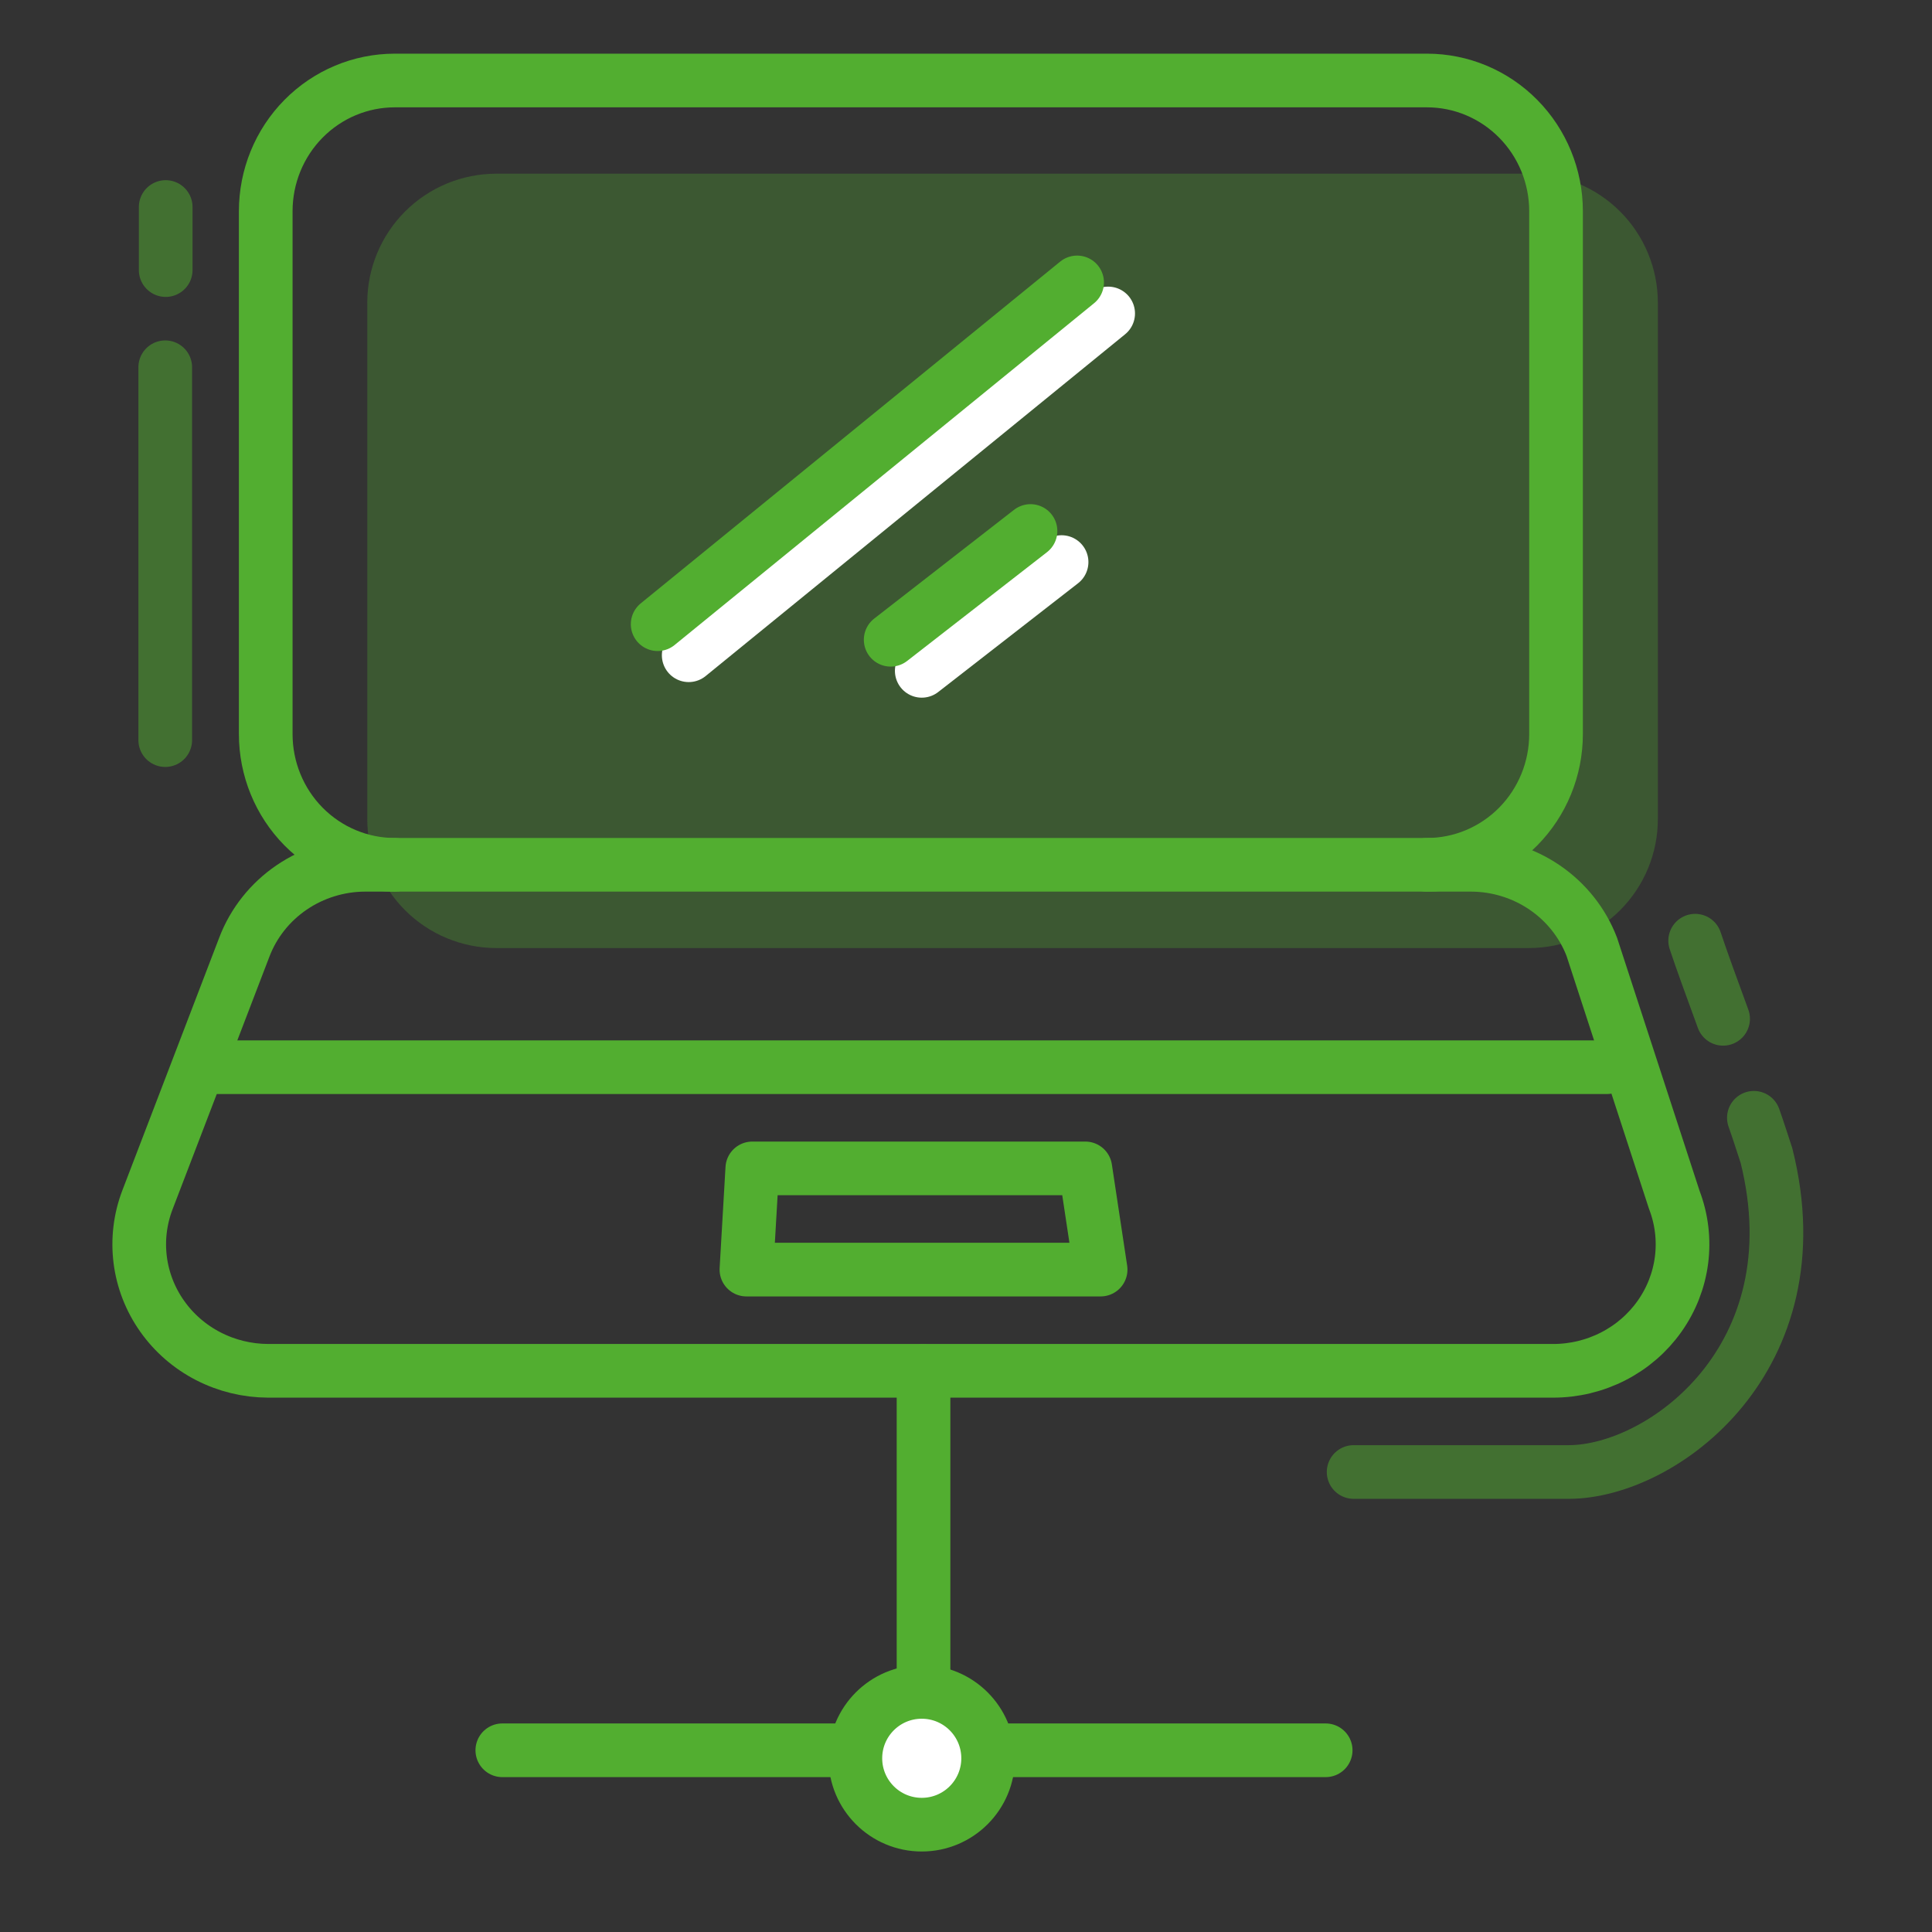 <svg width="72" height="72" viewBox="0 0 72 72" fill="none" xmlns="http://www.w3.org/2000/svg">
<rect x="0" y="0" width="72" height="72" fill="#333333" stroke="none"/>
<path opacity="0.3" d="M56.975 35.331C58.25 35.331 59.474 34.824 60.376 33.922C61.278 33.02 61.784 31.797 61.784 30.521V11.282C61.784 10.007 61.278 8.783 60.376 7.881C59.474 6.979 58.25 6.473 56.975 6.473H18.497C17.221 6.473 15.998 6.979 15.096 7.881C14.194 8.783 13.687 10.007 13.687 11.282V30.521C13.687 31.797 14.194 33.02 15.096 33.922C15.998 34.824 17.221 35.331 18.497 35.331" fill="#52AE30"/>
<path d="M53.18 32.229C54.455 32.229 55.678 31.715 56.58 30.802C57.482 29.888 57.989 28.649 57.989 27.357V7.871C57.989 6.579 57.482 5.34 56.58 4.427C55.678 3.513 54.455 3 53.18 3H14.711C13.436 3 12.213 3.513 11.311 4.427C10.409 5.34 9.903 6.579 9.903 7.871V27.357C9.903 28.649 10.409 29.888 11.311 30.802C12.213 31.715 13.436 32.229 14.711 32.229" stroke="#52AE30" stroke-width="2" stroke-linecap="round" stroke-linejoin="round"/>
<path d="M62.397 44.718C62.67 45.431 62.762 46.199 62.666 46.955C62.57 47.71 62.288 48.432 61.844 49.058C61.401 49.684 60.809 50.195 60.119 50.548C59.43 50.901 58.663 51.086 57.885 51.086H9.991C9.214 51.083 8.449 50.897 7.762 50.543C7.074 50.189 6.484 49.677 6.043 49.051C5.601 48.426 5.32 47.705 5.225 46.951C5.13 46.196 5.222 45.43 5.494 44.718L9.108 35.29C9.451 34.393 10.065 33.62 10.868 33.073C11.671 32.526 12.626 32.231 13.604 32.228H54.827C55.805 32.231 56.76 32.526 57.563 33.073C58.366 33.62 58.98 34.393 59.323 35.29L62.397 44.718Z" stroke="#52AE30" stroke-width="2" stroke-linecap="round" stroke-linejoin="round"/>
<path d="M8.017 39.772L59.874 39.772" stroke="#52AE30" stroke-width="2" stroke-linecap="round" stroke-linejoin="round"/>
<path d="M18.72 65.228H49.404" stroke="#52AE30" stroke-width="2" stroke-linecap="round" stroke-linejoin="round"/>
<path d="M34.417 51.098V65.527" stroke="#52AE30" stroke-width="2" stroke-linecap="round" stroke-linejoin="round"/>
<path d="M25.666 24.419L41.298 11.682" stroke="white" stroke-width="2" stroke-linecap="round"/>
<path d="M34.351 25L39.562 20.947" stroke="white" stroke-width="2" stroke-linecap="round"/>
<path d="M24.509 23.262L40.141 10.525" stroke="#52AE30" stroke-width="2" stroke-linecap="round"/>
<path d="M33.193 23.842L38.404 19.789" stroke="#52AE30" stroke-width="2" stroke-linecap="round"/>
<path opacity="0.5" d="M6.158 27.582L6.158 13.687" stroke="#52AE30" stroke-width="2" stroke-linecap="round"/>
<path opacity="0.5" d="M6.175 10.065L6.175 7.715" stroke="#52AE30" stroke-width="2" stroke-linecap="round"/>
<circle cx="34.351" cy="65.526" r="2.474" fill="white" stroke="#52AE30" stroke-width="2"/>
<path opacity="0.5" d="M50.446 54.857H58.46C61.948 54.857 67.719 50.614 65.833 43.071C65.654 42.531 65.567 42.238 65.362 41.657M63.174 35.057C63.413 35.775 63.79 36.807 64.215 37.968" stroke="#52AE30" stroke-width="2" stroke-linecap="round"/>
<path d="M28.036 43.543H40.447L41.017 47.314H27.817L28.036 43.543Z" stroke="#52AE30" stroke-width="2" stroke-linecap="round" stroke-linejoin="round"/>
</svg>
